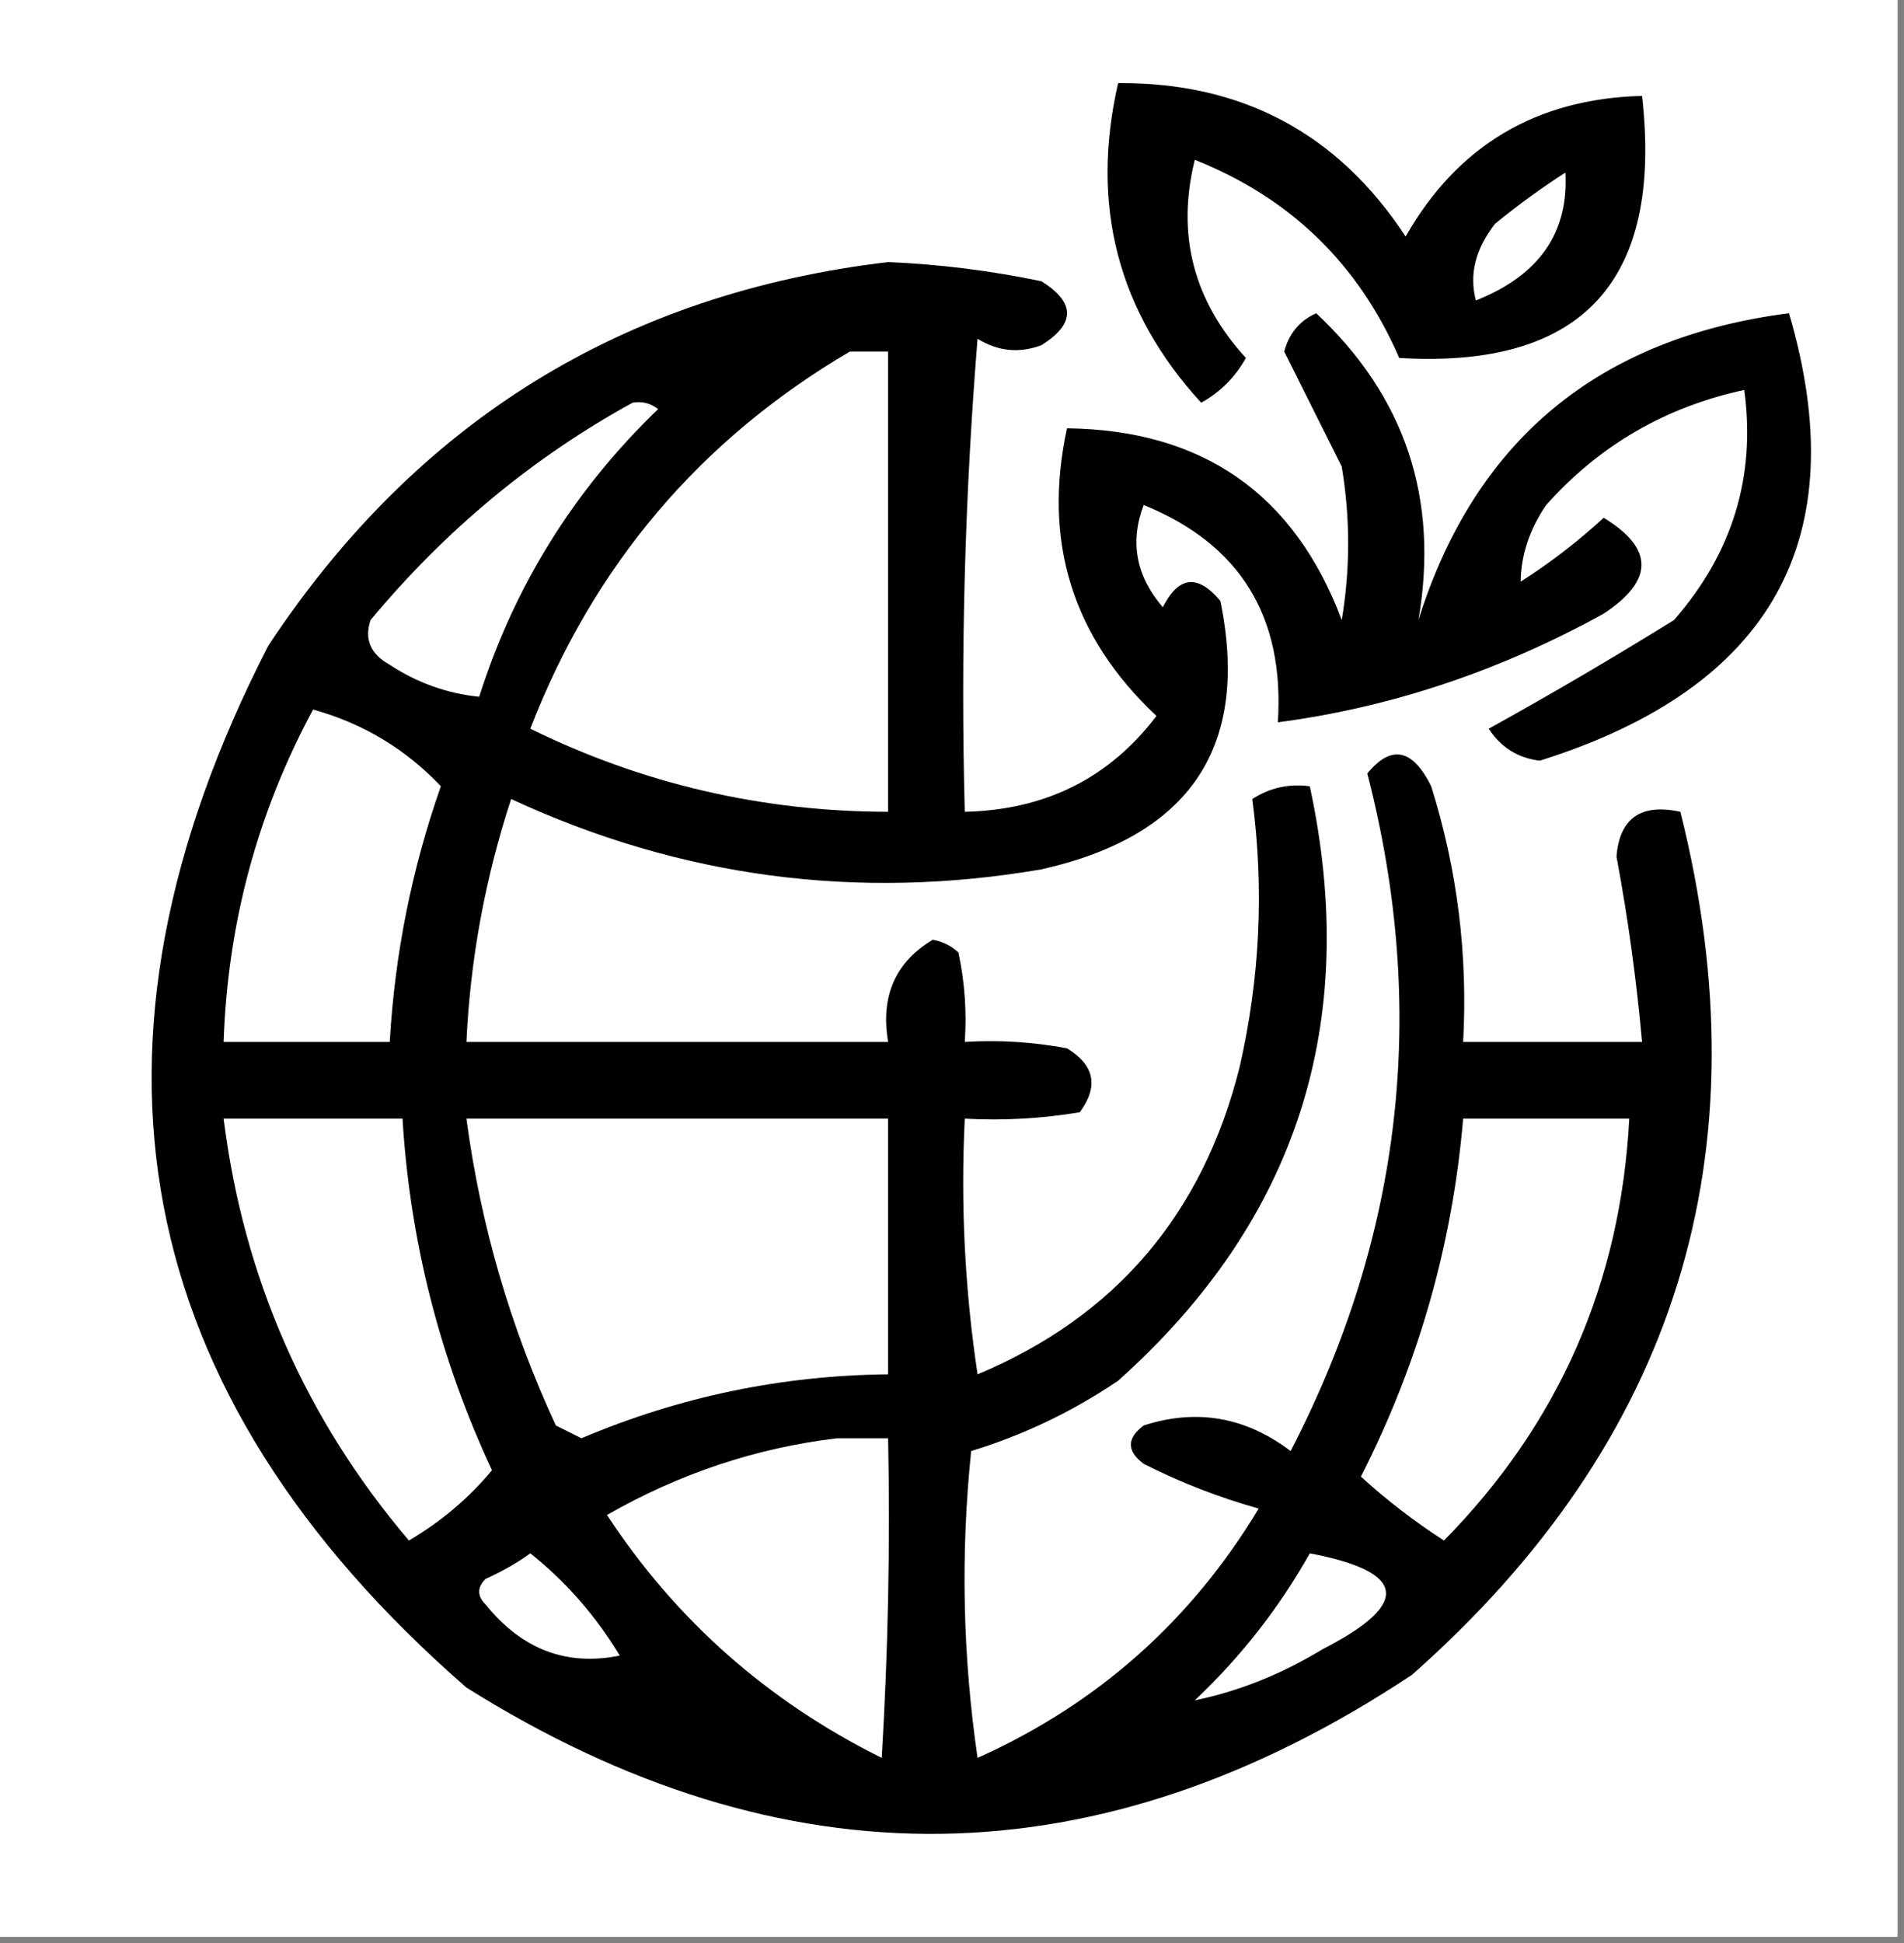 <?xml version="1.0" encoding="UTF-8"?>
<!DOCTYPE svg PUBLIC "-//W3C//DTD SVG 1.1//EN" "http://www.w3.org/Graphics/SVG/1.1/DTD/svg11.dtd">
<svg xmlns="http://www.w3.org/2000/svg" version="1.1" width="149px" height="152px" style="shape-rendering:geometricPrecision; text-rendering:geometricPrecision; image-rendering:optimizeQuality; fill-rule:evenodd; clip-rule:evenodd" xmlns:xlink="http://www.w3.org/1999/xlink">
<rect width="100%" height="100%" fill="#808080" stroke="none"/>
<g><path style="opacity:1" fill="#fefffe" d="M -0.5,-0.5 C 49.167,-0.5 98.833,-0.5 148.5,-0.5C 148.5,50.167 148.5,100.833 148.5,151.5C 98.833,151.5 49.167,151.5 -0.5,151.5C -0.5,100.833 -0.5,50.167 -0.5,-0.5 Z"/></g>
<g><path style="opacity:1" fill="#010101" d="M 87.5,6.5 C 97.202,6.433 104.702,10.433 110,18.5C 114.059,11.384 120.226,7.717 128.5,7.5C 130.145,22.016 123.812,28.849 109.5,28C 106.303,20.636 100.969,15.47 93.5,12.5C 92.054,18.337 93.387,23.504 97.5,28C 96.667,29.5 95.5,30.667 94,31.5C 87.472,24.382 85.306,16.049 87.5,6.5 Z"/></g>
<g><path style="opacity:1" fill="#fefffe" d="M 122.5,13.5 C 122.767,18.213 120.434,21.547 115.5,23.5C 114.959,21.477 115.459,19.477 117,17.5C 118.812,16.023 120.645,14.69 122.5,13.5 Z"/></g>
<g><path style="opacity:1" fill="#000000" d="M 69.5,20.5 C 73.534,20.672 77.534,21.172 81.5,22C 84.167,23.667 84.167,25.333 81.5,27C 79.765,27.651 78.098,27.485 76.5,26.5C 75.501,38.815 75.168,51.149 75.5,63.5C 81.816,63.356 86.816,60.856 90.5,56C 83.916,49.832 81.582,42.332 83.5,33.5C 94.123,33.633 101.29,38.633 105,48.5C 105.667,44.5 105.667,40.5 105,36.5C 103.497,33.495 101.997,30.495 100.5,27.5C 100.868,26.09 101.701,25.09 103,24.5C 109.966,31.018 112.633,39.018 111,48.5C 115.433,34.417 125.1,26.417 140,24.5C 145.177,42.118 138.677,53.785 120.5,59.5C 118.792,59.297 117.459,58.464 116.5,57C 121.338,54.325 126.172,51.492 131,48.5C 135.582,43.26 137.415,37.26 136.5,30.5C 130.333,31.832 125.166,34.832 121,39.5C 119.699,41.402 119.032,43.402 119,45.5C 121.309,44.025 123.476,42.358 125.5,40.5C 129.438,42.899 129.438,45.399 125.5,48C 117.329,52.502 108.829,55.335 100,56.5C 100.537,48.226 97.037,42.559 89.5,39.5C 88.402,42.399 88.902,45.065 91,47.5C 92.229,45.053 93.729,44.886 95.5,47C 97.834,58.379 93.167,65.379 81.5,68C 67.091,70.47 53.258,68.636 40,62.5C 37.97,68.678 36.804,75.012 36.5,81.5C 47.5,81.5 58.5,81.5 69.5,81.5C 68.893,77.93 70.06,75.263 73,73.5C 73.772,73.645 74.439,73.978 75,74.5C 75.497,76.81 75.663,79.143 75.5,81.5C 78.187,81.336 80.854,81.503 83.5,82C 85.658,83.312 85.991,84.978 84.5,87C 81.518,87.498 78.518,87.665 75.5,87.5C 75.17,94.2 75.503,100.866 76.5,107.5C 87.277,102.992 94.11,94.992 97,83.5C 98.6,76.537 98.934,69.537 98,62.5C 99.356,61.62 100.856,61.286 102.5,61.5C 106.487,79.999 101.487,95.499 87.5,108C 83.942,110.408 80.109,112.242 76,113.5C 75.168,121.521 75.335,129.521 76.5,137.5C 85.867,133.3 93.201,126.8 98.5,118C 95.372,117.125 92.372,115.958 89.5,114.5C 88.167,113.5 88.167,112.5 89.5,111.5C 93.639,110.162 97.472,110.829 101,113.5C 109.763,96.577 111.763,78.91 107,60.5C 108.874,58.224 110.541,58.557 112,61.5C 114.043,68.007 114.876,74.673 114.5,81.5C 119.167,81.5 123.833,81.5 128.5,81.5C 128.068,76.642 127.401,71.809 126.5,67C 126.743,63.997 128.41,62.83 131.5,63.5C 138.193,90.218 131.193,112.718 110.5,131C 86.016,147.25 61.349,147.584 36.5,132C 10.076,108.966 4.909,81.799 21,50.5C 32.603,32.956 48.77,22.956 69.5,20.5 Z"/></g>
<g><path style="opacity:1" fill="#fefffe" d="M 66.5,27.5 C 67.5,27.5 68.5,27.5 69.5,27.5C 69.5,39.5 69.5,51.5 69.5,63.5C 59.628,63.483 50.294,61.317 41.5,57C 46.441,44.23 54.775,34.397 66.5,27.5 Z"/></g>
<g><path style="opacity:1" fill="#fefffe" d="M 49.5,31.5 C 50.239,31.369 50.906,31.536 51.5,32C 44.916,38.342 40.249,45.842 37.5,54.5C 34.984,54.245 32.65,53.411 30.5,52C 28.993,51.163 28.493,49.996 29,48.5C 34.857,41.46 41.691,35.793 49.5,31.5 Z"/></g>
<g><path style="opacity:1" fill="#fefffe" d="M 24.5,55.5 C 28.393,56.575 31.726,58.575 34.5,61.5C 32.225,67.976 30.891,74.642 30.5,81.5C 26.167,81.5 21.833,81.5 17.5,81.5C 17.814,72.236 20.147,63.569 24.5,55.5 Z"/></g>
<g><path style="opacity:1" fill="#fefffe" d="M 17.5,87.5 C 22.167,87.5 26.833,87.5 31.5,87.5C 32.082,97.085 34.415,106.252 38.5,115C 36.711,117.164 34.544,118.998 32,120.5C 23.896,110.957 19.063,99.957 17.5,87.5 Z"/></g>
<g><path style="opacity:1" fill="#fefffe" d="M 36.5,87.5 C 47.5,87.5 58.5,87.5 69.5,87.5C 69.5,94.167 69.5,100.833 69.5,107.5C 61.175,107.581 53.175,109.248 45.5,112.5C 44.833,112.167 44.167,111.833 43.5,111.5C 39.946,103.841 37.613,95.841 36.5,87.5 Z"/></g>
<g><path style="opacity:1" fill="#fefffe" d="M 114.5,87.5 C 118.833,87.5 123.167,87.5 127.5,87.5C 126.827,100.36 121.994,111.36 113,120.5C 110.667,118.994 108.5,117.327 106.5,115.5C 110.997,106.677 113.664,97.344 114.5,87.5 Z"/></g>
<g><path style="opacity:1" fill="#fefffe" d="M 65.5,112.5 C 66.833,112.5 68.167,112.5 69.5,112.5C 69.666,120.84 69.5,129.173 69,137.5C 60.072,133.067 52.905,126.733 47.5,118.5C 53.182,115.253 59.182,113.253 65.5,112.5 Z"/></g>
<g><path style="opacity:1" fill="#fefffe" d="M 41.5,121.5 C 44.287,123.72 46.62,126.386 48.5,129.5C 44.333,130.348 40.833,129.015 38,125.5C 37.333,124.833 37.333,124.167 38,123.5C 39.302,122.915 40.469,122.249 41.5,121.5 Z"/></g>
<g><path style="opacity:1" fill="#fefffe" d="M 102.5,121.5 C 110.104,122.95 110.437,125.45 103.5,129C 100.281,130.955 96.948,132.288 93.5,133C 97.112,129.59 100.112,125.756 102.5,121.5 Z"/></g>
</svg>

